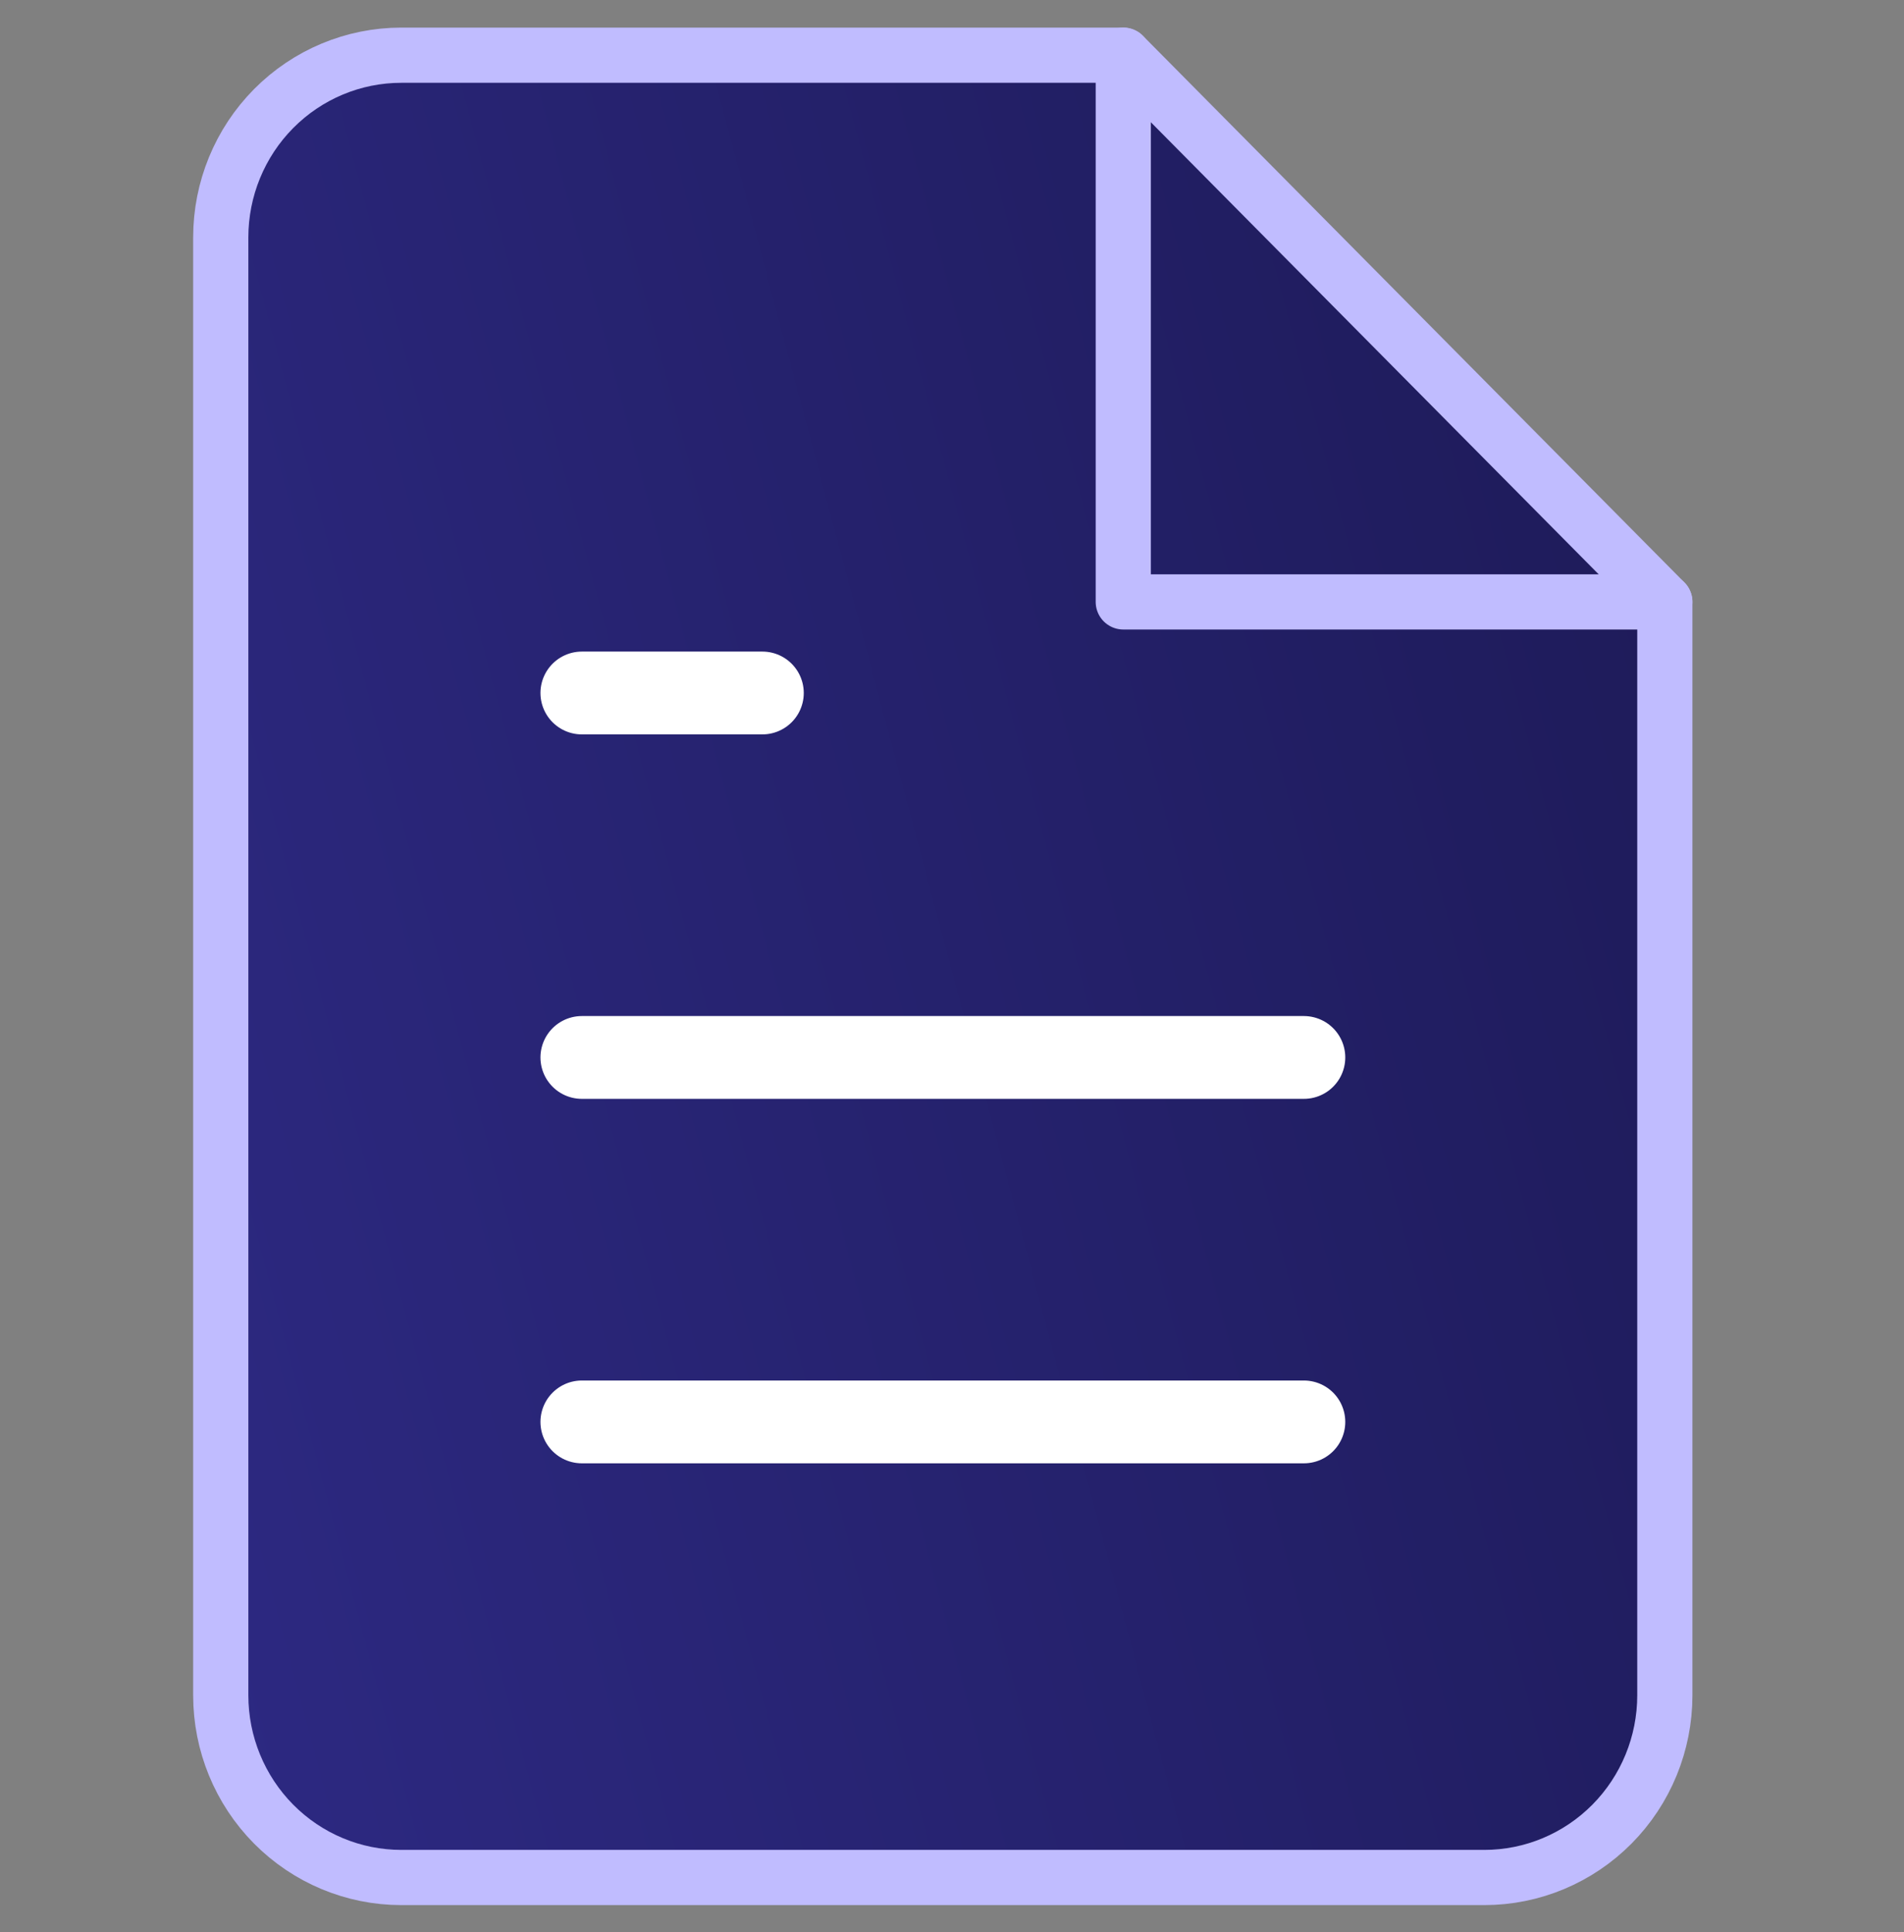 <?xml version="1.0" encoding="UTF-8"?> <svg xmlns="http://www.w3.org/2000/svg" width="69" height="70" viewBox="0 0 69 70" fill="none"><rect x="0" y="0" width="69" height="70" fill="#808080" stroke="none"/> <path d="M40.708 2H14.542C12.807 2 11.143 2.696 9.916 3.934C8.689 5.172 8 6.851 8 8.602V61.417C8 63.168 8.689 64.847 9.916 66.085C11.143 67.323 12.807 68.019 14.542 68.019H53.791C55.526 68.019 57.19 67.323 58.417 66.085C59.644 64.847 60.333 63.168 60.333 61.417V21.806L40.708 2Z" fill="url(#paint0_linear_123_290)" stroke="#C0BCFF" stroke-width="2" stroke-linecap="round" stroke-linejoin="round"></path> <path d="M40.707 2V21.806H60.332" stroke="#C0BCFF" stroke-width="2" stroke-linecap="round" stroke-linejoin="round"></path> <path d="M47.252 38.31H21.086" stroke="white" stroke-width="3" stroke-linecap="round" stroke-linejoin="round"></path> <path d="M47.252 51.514H21.086" stroke="white" stroke-width="3" stroke-linecap="round" stroke-linejoin="round"></path> <path d="M27.628 25.106H24.357H21.086" stroke="white" stroke-width="3" stroke-linecap="round" stroke-linejoin="round"></path> <defs> <linearGradient id="paint0_linear_123_290" x1="60.333" y1="2" x2="-4.41" y2="19.22" gradientUnits="userSpaceOnUse"> <stop stop-color="#1D1A57"></stop> <stop offset="1" stop-color="#2D2982"></stop> </linearGradient> </defs> </svg> 